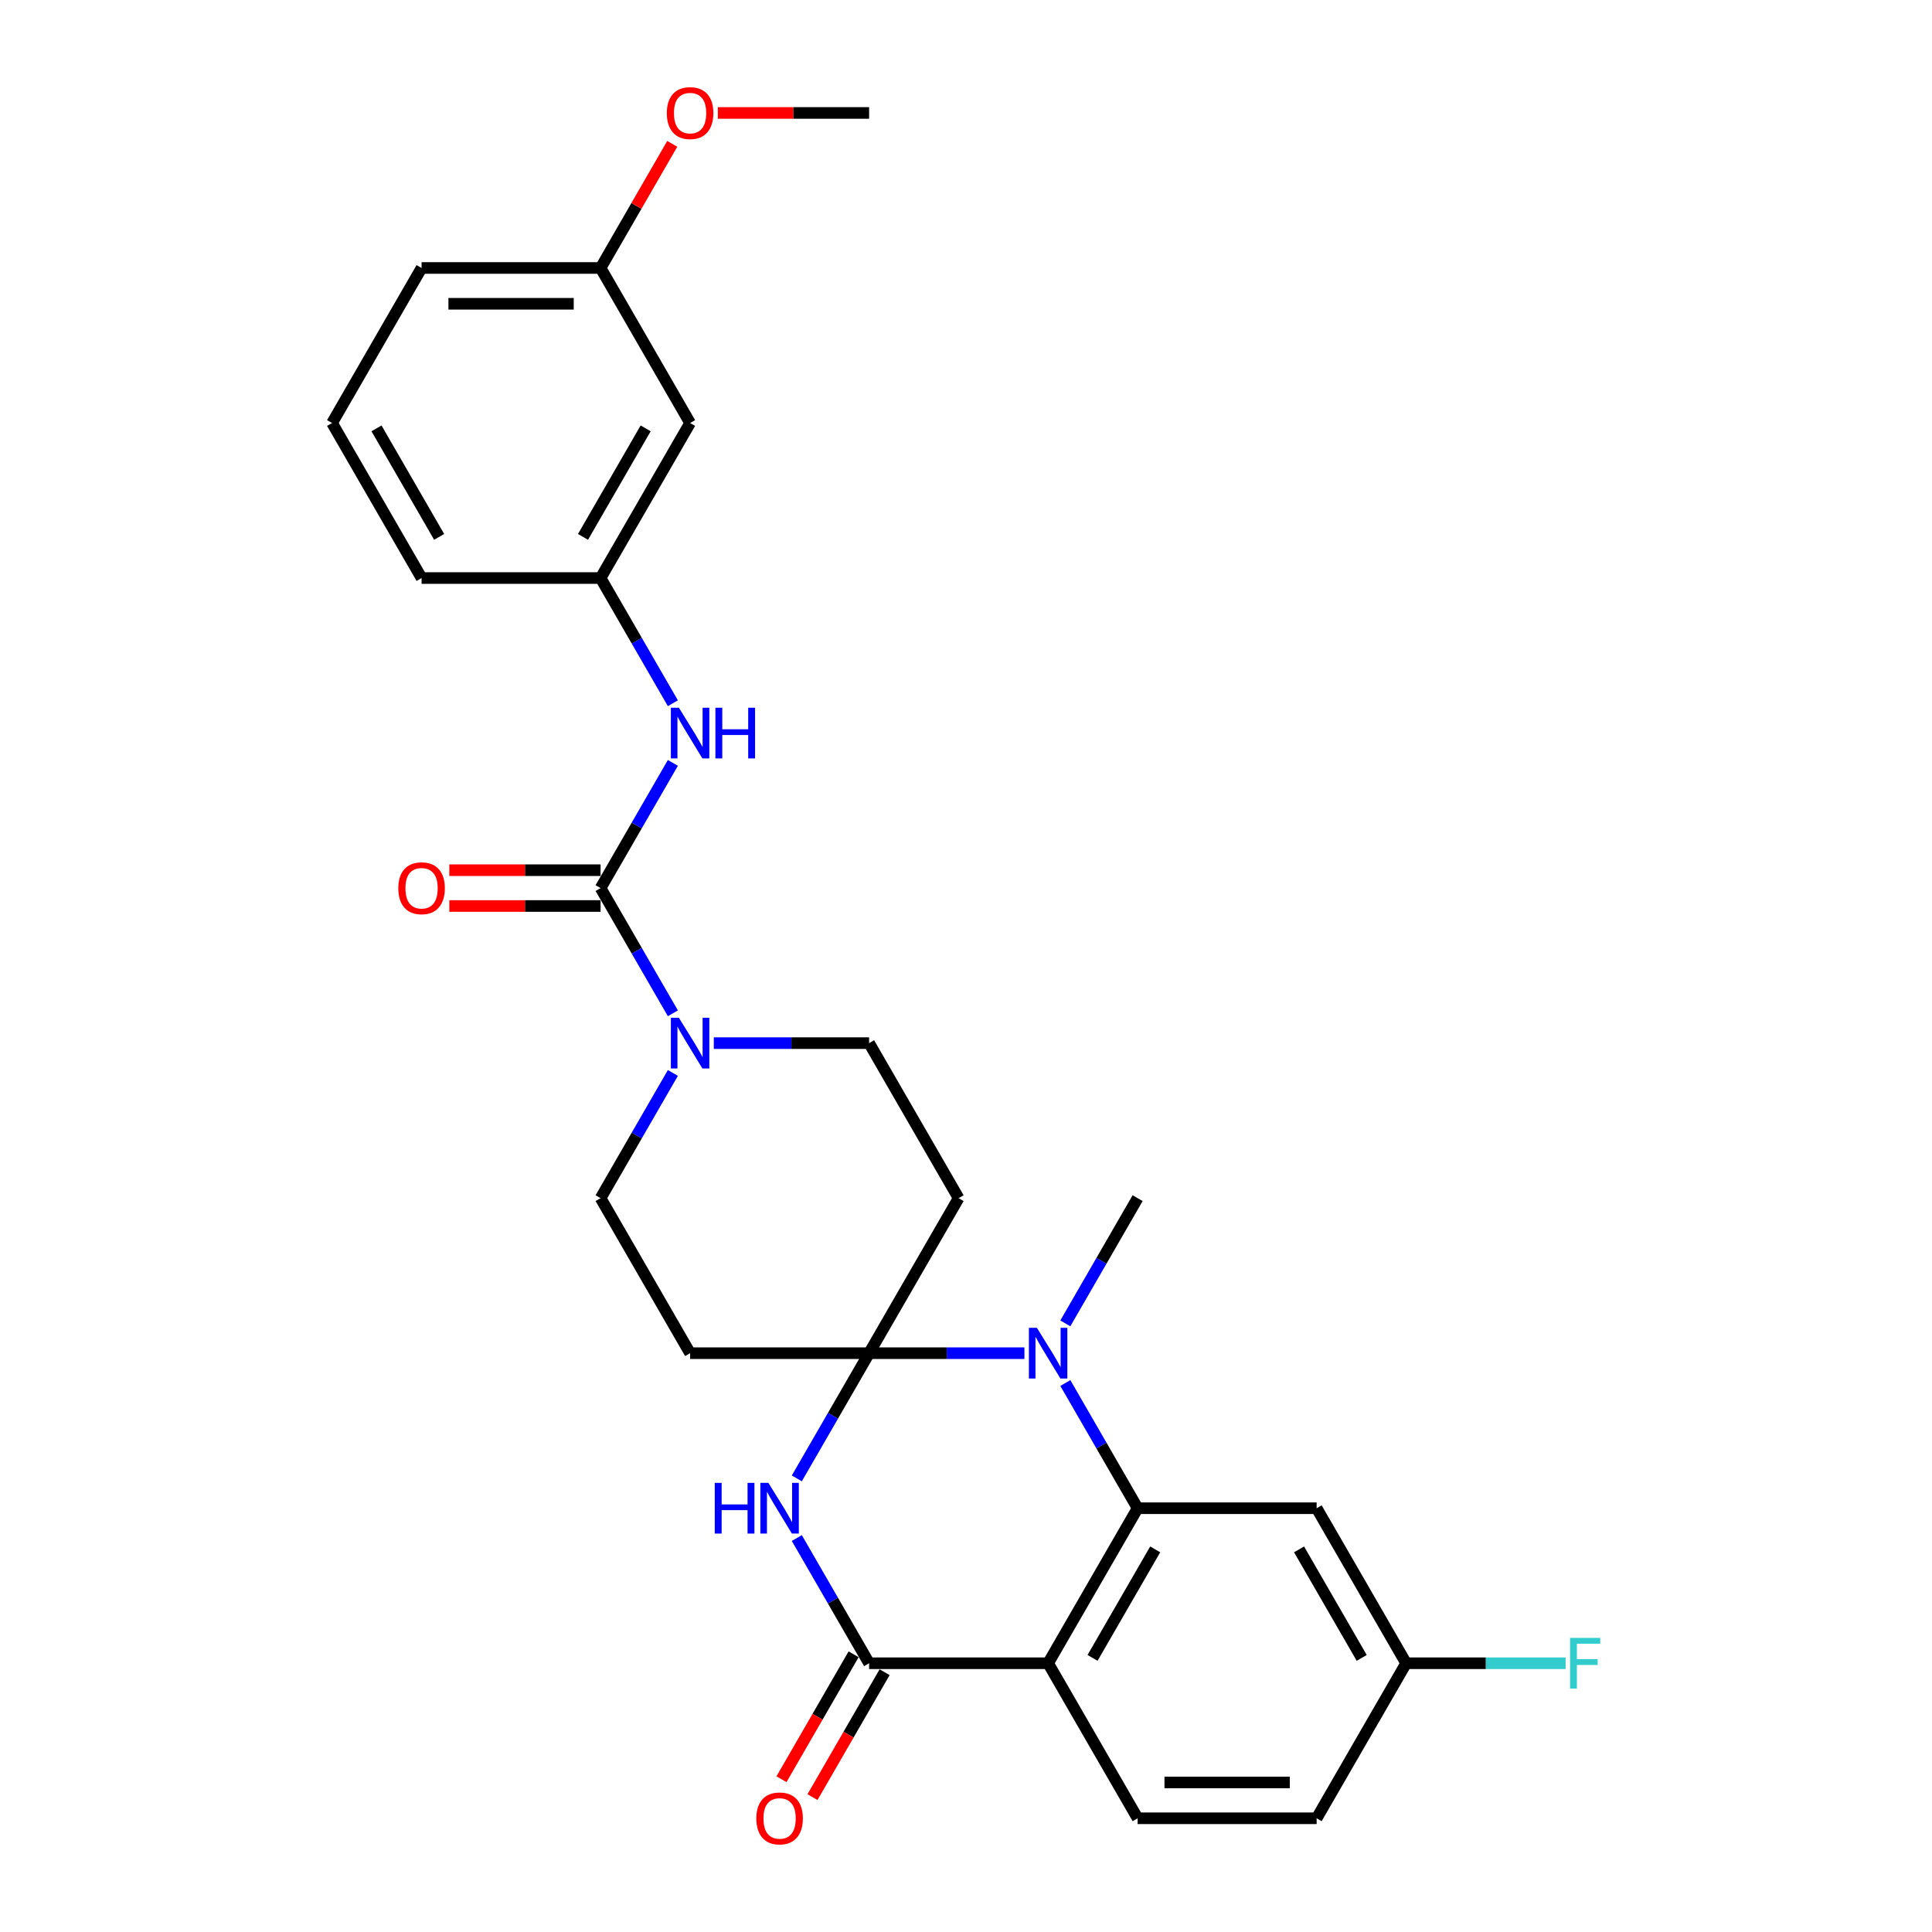 <?xml version='1.0' encoding='iso-8859-1'?>
<svg version='1.1' baseProfile='full'
              xmlns='http://www.w3.org/2000/svg'
                      xmlns:rdkit='http://www.rdkit.org/xml'
                      xmlns:xlink='http://www.w3.org/1999/xlink'
                  xml:space='preserve'
width='1000px' height='1000px' viewBox='0 0 1000 1000'>
<!-- END OF HEADER -->
<rect style='opacity:1.0;fill:#FFFFFF;stroke:none' width='1000' height='1000' x='0' y='0'> </rect>
<path class='bond-0' d='M 449.847,700.408 L 431.139,732.812' style='fill:none;fill-rule:evenodd;stroke:#000000;stroke-width:6px;stroke-linecap:butt;stroke-linejoin:miter;stroke-opacity:1' />
<path class='bond-0' d='M 431.139,732.812 L 412.431,765.215' style='fill:none;fill-rule:evenodd;stroke:#0000FF;stroke-width:6px;stroke-linecap:butt;stroke-linejoin:miter;stroke-opacity:1' />
<path class='bond-1' d='M 449.847,700.408 L 490.042,700.408' style='fill:none;fill-rule:evenodd;stroke:#000000;stroke-width:6px;stroke-linecap:butt;stroke-linejoin:miter;stroke-opacity:1' />
<path class='bond-1' d='M 490.042,700.408 L 530.237,700.408' style='fill:none;fill-rule:evenodd;stroke:#0000FF;stroke-width:6px;stroke-linecap:butt;stroke-linejoin:miter;stroke-opacity:1' />
<path class='bond-7' d='M 449.847,700.408 L 496.176,620.165' style='fill:none;fill-rule:evenodd;stroke:#000000;stroke-width:6px;stroke-linecap:butt;stroke-linejoin:miter;stroke-opacity:1' />
<path class='bond-8' d='M 449.847,700.408 L 357.19,700.408' style='fill:none;fill-rule:evenodd;stroke:#000000;stroke-width:6px;stroke-linecap:butt;stroke-linejoin:miter;stroke-opacity:1' />
<path class='bond-4' d='M 412.431,796.088 L 431.139,828.492' style='fill:none;fill-rule:evenodd;stroke:#0000FF;stroke-width:6px;stroke-linecap:butt;stroke-linejoin:miter;stroke-opacity:1' />
<path class='bond-4' d='M 431.139,828.492 L 449.847,860.895' style='fill:none;fill-rule:evenodd;stroke:#000000;stroke-width:6px;stroke-linecap:butt;stroke-linejoin:miter;stroke-opacity:1' />
<path class='bond-2' d='M 551.417,715.845 L 570.125,748.248' style='fill:none;fill-rule:evenodd;stroke:#0000FF;stroke-width:6px;stroke-linecap:butt;stroke-linejoin:miter;stroke-opacity:1' />
<path class='bond-2' d='M 570.125,748.248 L 588.833,780.652' style='fill:none;fill-rule:evenodd;stroke:#000000;stroke-width:6px;stroke-linecap:butt;stroke-linejoin:miter;stroke-opacity:1' />
<path class='bond-20' d='M 551.417,684.972 L 570.125,652.568' style='fill:none;fill-rule:evenodd;stroke:#0000FF;stroke-width:6px;stroke-linecap:butt;stroke-linejoin:miter;stroke-opacity:1' />
<path class='bond-20' d='M 570.125,652.568 L 588.833,620.165' style='fill:none;fill-rule:evenodd;stroke:#000000;stroke-width:6px;stroke-linecap:butt;stroke-linejoin:miter;stroke-opacity:1' />
<path class='bond-3' d='M 588.833,780.652 L 542.504,860.895' style='fill:none;fill-rule:evenodd;stroke:#000000;stroke-width:6px;stroke-linecap:butt;stroke-linejoin:miter;stroke-opacity:1' />
<path class='bond-3' d='M 597.932,801.954 L 565.502,858.124' style='fill:none;fill-rule:evenodd;stroke:#000000;stroke-width:6px;stroke-linecap:butt;stroke-linejoin:miter;stroke-opacity:1' />
<path class='bond-10' d='M 588.833,780.652 L 681.49,780.652' style='fill:none;fill-rule:evenodd;stroke:#000000;stroke-width:6px;stroke-linecap:butt;stroke-linejoin:miter;stroke-opacity:1' />
<path class='bond-11' d='M 542.504,860.895 L 588.833,941.138' style='fill:none;fill-rule:evenodd;stroke:#000000;stroke-width:6px;stroke-linecap:butt;stroke-linejoin:miter;stroke-opacity:1' />
<path class='bond-29' d='M 542.504,860.895 L 449.847,860.895' style='fill:none;fill-rule:evenodd;stroke:#000000;stroke-width:6px;stroke-linecap:butt;stroke-linejoin:miter;stroke-opacity:1' />
<path class='bond-14' d='M 441.823,856.262 L 423.158,888.591' style='fill:none;fill-rule:evenodd;stroke:#000000;stroke-width:6px;stroke-linecap:butt;stroke-linejoin:miter;stroke-opacity:1' />
<path class='bond-14' d='M 423.158,888.591 L 404.493,920.921' style='fill:none;fill-rule:evenodd;stroke:#FF0000;stroke-width:6px;stroke-linecap:butt;stroke-linejoin:miter;stroke-opacity:1' />
<path class='bond-14' d='M 457.872,865.528 L 439.206,897.857' style='fill:none;fill-rule:evenodd;stroke:#000000;stroke-width:6px;stroke-linecap:butt;stroke-linejoin:miter;stroke-opacity:1' />
<path class='bond-14' d='M 439.206,897.857 L 420.541,930.186' style='fill:none;fill-rule:evenodd;stroke:#FF0000;stroke-width:6px;stroke-linecap:butt;stroke-linejoin:miter;stroke-opacity:1' />
<path class='bond-5' d='M 310.862,459.679 L 329.57,492.082' style='fill:none;fill-rule:evenodd;stroke:#000000;stroke-width:6px;stroke-linecap:butt;stroke-linejoin:miter;stroke-opacity:1' />
<path class='bond-5' d='M 329.57,492.082 L 348.278,524.485' style='fill:none;fill-rule:evenodd;stroke:#0000FF;stroke-width:6px;stroke-linecap:butt;stroke-linejoin:miter;stroke-opacity:1' />
<path class='bond-9' d='M 310.862,459.679 L 329.57,427.275' style='fill:none;fill-rule:evenodd;stroke:#000000;stroke-width:6px;stroke-linecap:butt;stroke-linejoin:miter;stroke-opacity:1' />
<path class='bond-9' d='M 329.57,427.275 L 348.278,394.872' style='fill:none;fill-rule:evenodd;stroke:#0000FF;stroke-width:6px;stroke-linecap:butt;stroke-linejoin:miter;stroke-opacity:1' />
<path class='bond-15' d='M 310.862,450.413 L 271.714,450.413' style='fill:none;fill-rule:evenodd;stroke:#000000;stroke-width:6px;stroke-linecap:butt;stroke-linejoin:miter;stroke-opacity:1' />
<path class='bond-15' d='M 271.714,450.413 L 232.567,450.413' style='fill:none;fill-rule:evenodd;stroke:#FF0000;stroke-width:6px;stroke-linecap:butt;stroke-linejoin:miter;stroke-opacity:1' />
<path class='bond-15' d='M 310.862,468.944 L 271.714,468.944' style='fill:none;fill-rule:evenodd;stroke:#000000;stroke-width:6px;stroke-linecap:butt;stroke-linejoin:miter;stroke-opacity:1' />
<path class='bond-15' d='M 271.714,468.944 L 232.567,468.944' style='fill:none;fill-rule:evenodd;stroke:#FF0000;stroke-width:6px;stroke-linecap:butt;stroke-linejoin:miter;stroke-opacity:1' />
<path class='bond-6' d='M 348.278,555.358 L 329.57,587.762' style='fill:none;fill-rule:evenodd;stroke:#0000FF;stroke-width:6px;stroke-linecap:butt;stroke-linejoin:miter;stroke-opacity:1' />
<path class='bond-6' d='M 329.57,587.762 L 310.862,620.165' style='fill:none;fill-rule:evenodd;stroke:#000000;stroke-width:6px;stroke-linecap:butt;stroke-linejoin:miter;stroke-opacity:1' />
<path class='bond-28' d='M 369.458,539.922 L 409.653,539.922' style='fill:none;fill-rule:evenodd;stroke:#0000FF;stroke-width:6px;stroke-linecap:butt;stroke-linejoin:miter;stroke-opacity:1' />
<path class='bond-28' d='M 409.653,539.922 L 449.847,539.922' style='fill:none;fill-rule:evenodd;stroke:#000000;stroke-width:6px;stroke-linecap:butt;stroke-linejoin:miter;stroke-opacity:1' />
<path class='bond-13' d='M 496.176,620.165 L 449.847,539.922' style='fill:none;fill-rule:evenodd;stroke:#000000;stroke-width:6px;stroke-linecap:butt;stroke-linejoin:miter;stroke-opacity:1' />
<path class='bond-12' d='M 357.19,700.408 L 310.862,620.165' style='fill:none;fill-rule:evenodd;stroke:#000000;stroke-width:6px;stroke-linecap:butt;stroke-linejoin:miter;stroke-opacity:1' />
<path class='bond-16' d='M 348.278,363.999 L 329.57,331.595' style='fill:none;fill-rule:evenodd;stroke:#0000FF;stroke-width:6px;stroke-linecap:butt;stroke-linejoin:miter;stroke-opacity:1' />
<path class='bond-16' d='M 329.57,331.595 L 310.862,299.192' style='fill:none;fill-rule:evenodd;stroke:#000000;stroke-width:6px;stroke-linecap:butt;stroke-linejoin:miter;stroke-opacity:1' />
<path class='bond-18' d='M 681.49,780.652 L 727.818,860.895' style='fill:none;fill-rule:evenodd;stroke:#000000;stroke-width:6px;stroke-linecap:butt;stroke-linejoin:miter;stroke-opacity:1' />
<path class='bond-18' d='M 672.39,801.954 L 704.82,858.124' style='fill:none;fill-rule:evenodd;stroke:#000000;stroke-width:6px;stroke-linecap:butt;stroke-linejoin:miter;stroke-opacity:1' />
<path class='bond-30' d='M 588.833,941.138 L 681.49,941.138' style='fill:none;fill-rule:evenodd;stroke:#000000;stroke-width:6px;stroke-linecap:butt;stroke-linejoin:miter;stroke-opacity:1' />
<path class='bond-30' d='M 602.731,922.607 L 667.591,922.607' style='fill:none;fill-rule:evenodd;stroke:#000000;stroke-width:6px;stroke-linecap:butt;stroke-linejoin:miter;stroke-opacity:1' />
<path class='bond-17' d='M 310.862,299.192 L 357.19,218.949' style='fill:none;fill-rule:evenodd;stroke:#000000;stroke-width:6px;stroke-linecap:butt;stroke-linejoin:miter;stroke-opacity:1' />
<path class='bond-17' d='M 301.763,277.89 L 334.192,221.719' style='fill:none;fill-rule:evenodd;stroke:#000000;stroke-width:6px;stroke-linecap:butt;stroke-linejoin:miter;stroke-opacity:1' />
<path class='bond-25' d='M 310.862,299.192 L 218.205,299.192' style='fill:none;fill-rule:evenodd;stroke:#000000;stroke-width:6px;stroke-linecap:butt;stroke-linejoin:miter;stroke-opacity:1' />
<path class='bond-21' d='M 357.19,218.949 L 310.862,138.705' style='fill:none;fill-rule:evenodd;stroke:#000000;stroke-width:6px;stroke-linecap:butt;stroke-linejoin:miter;stroke-opacity:1' />
<path class='bond-19' d='M 727.818,860.895 L 681.49,941.138' style='fill:none;fill-rule:evenodd;stroke:#000000;stroke-width:6px;stroke-linecap:butt;stroke-linejoin:miter;stroke-opacity:1' />
<path class='bond-22' d='M 727.818,860.895 L 769.088,860.895' style='fill:none;fill-rule:evenodd;stroke:#000000;stroke-width:6px;stroke-linecap:butt;stroke-linejoin:miter;stroke-opacity:1' />
<path class='bond-22' d='M 769.088,860.895 L 810.357,860.895' style='fill:none;fill-rule:evenodd;stroke:#33CCCC;stroke-width:6px;stroke-linecap:butt;stroke-linejoin:miter;stroke-opacity:1' />
<path class='bond-23' d='M 310.862,138.705 L 329.409,106.58' style='fill:none;fill-rule:evenodd;stroke:#000000;stroke-width:6px;stroke-linecap:butt;stroke-linejoin:miter;stroke-opacity:1' />
<path class='bond-23' d='M 329.409,106.58 L 347.957,74.455' style='fill:none;fill-rule:evenodd;stroke:#FF0000;stroke-width:6px;stroke-linecap:butt;stroke-linejoin:miter;stroke-opacity:1' />
<path class='bond-31' d='M 310.862,138.705 L 218.205,138.705' style='fill:none;fill-rule:evenodd;stroke:#000000;stroke-width:6px;stroke-linecap:butt;stroke-linejoin:miter;stroke-opacity:1' />
<path class='bond-31' d='M 296.963,157.237 L 232.103,157.237' style='fill:none;fill-rule:evenodd;stroke:#000000;stroke-width:6px;stroke-linecap:butt;stroke-linejoin:miter;stroke-opacity:1' />
<path class='bond-27' d='M 371.552,58.462 L 410.7,58.462' style='fill:none;fill-rule:evenodd;stroke:#FF0000;stroke-width:6px;stroke-linecap:butt;stroke-linejoin:miter;stroke-opacity:1' />
<path class='bond-27' d='M 410.7,58.462 L 449.847,58.462' style='fill:none;fill-rule:evenodd;stroke:#000000;stroke-width:6px;stroke-linecap:butt;stroke-linejoin:miter;stroke-opacity:1' />
<path class='bond-24' d='M 171.876,218.949 L 218.205,299.192' style='fill:none;fill-rule:evenodd;stroke:#000000;stroke-width:6px;stroke-linecap:butt;stroke-linejoin:miter;stroke-opacity:1' />
<path class='bond-24' d='M 194.874,221.719 L 227.304,277.89' style='fill:none;fill-rule:evenodd;stroke:#000000;stroke-width:6px;stroke-linecap:butt;stroke-linejoin:miter;stroke-opacity:1' />
<path class='bond-26' d='M 171.876,218.949 L 218.205,138.705' style='fill:none;fill-rule:evenodd;stroke:#000000;stroke-width:6px;stroke-linecap:butt;stroke-linejoin:miter;stroke-opacity:1' />
<path  class='atom-1' d='M 369.959 767.531
L 373.517 767.531
L 373.517 778.687
L 386.933 778.687
L 386.933 767.531
L 390.491 767.531
L 390.491 793.772
L 386.933 793.772
L 386.933 781.652
L 373.517 781.652
L 373.517 793.772
L 369.959 793.772
L 369.959 767.531
' fill='#0000FF'/>
<path  class='atom-1' d='M 397.719 767.531
L 406.317 781.43
Q 407.17 782.801, 408.541 785.285
Q 409.912 787.768, 409.986 787.916
L 409.986 767.531
L 413.47 767.531
L 413.47 793.772
L 409.875 793.772
L 400.647 778.576
Q 399.572 776.797, 398.423 774.759
Q 397.311 772.72, 396.977 772.09
L 396.977 793.772
L 393.568 793.772
L 393.568 767.531
L 397.719 767.531
' fill='#0000FF'/>
<path  class='atom-2' d='M 536.704 687.288
L 545.303 701.187
Q 546.155 702.558, 547.526 705.041
Q 548.898 707.524, 548.972 707.673
L 548.972 687.288
L 552.456 687.288
L 552.456 713.529
L 548.861 713.529
L 539.632 698.333
Q 538.557 696.554, 537.408 694.515
Q 536.296 692.477, 535.963 691.847
L 535.963 713.529
L 532.553 713.529
L 532.553 687.288
L 536.704 687.288
' fill='#0000FF'/>
<path  class='atom-7' d='M 351.39 526.802
L 359.989 540.7
Q 360.841 542.071, 362.212 544.555
Q 363.584 547.038, 363.658 547.186
L 363.658 526.802
L 367.142 526.802
L 367.142 553.042
L 363.547 553.042
L 354.318 537.846
Q 353.243 536.067, 352.094 534.029
Q 350.982 531.99, 350.649 531.36
L 350.649 553.042
L 347.239 553.042
L 347.239 526.802
L 351.39 526.802
' fill='#0000FF'/>
<path  class='atom-10' d='M 351.39 366.315
L 359.989 380.214
Q 360.841 381.585, 362.212 384.068
Q 363.584 386.551, 363.658 386.7
L 363.658 366.315
L 367.142 366.315
L 367.142 392.555
L 363.547 392.555
L 354.318 377.36
Q 353.243 375.581, 352.094 373.542
Q 350.982 371.504, 350.649 370.874
L 350.649 392.555
L 347.239 392.555
L 347.239 366.315
L 351.39 366.315
' fill='#0000FF'/>
<path  class='atom-10' d='M 370.292 366.315
L 373.85 366.315
L 373.85 377.471
L 387.267 377.471
L 387.267 366.315
L 390.825 366.315
L 390.825 392.555
L 387.267 392.555
L 387.267 380.436
L 373.85 380.436
L 373.85 392.555
L 370.292 392.555
L 370.292 366.315
' fill='#0000FF'/>
<path  class='atom-15' d='M 391.473 941.212
Q 391.473 934.912, 394.587 931.391
Q 397.7 927.87, 403.519 927.87
Q 409.338 927.87, 412.451 931.391
Q 415.564 934.912, 415.564 941.212
Q 415.564 947.587, 412.414 951.219
Q 409.264 954.814, 403.519 954.814
Q 397.737 954.814, 394.587 951.219
Q 391.473 947.624, 391.473 941.212
M 403.519 951.849
Q 407.522 951.849, 409.671 949.181
Q 411.858 946.475, 411.858 941.212
Q 411.858 936.061, 409.671 933.466
Q 407.522 930.835, 403.519 930.835
Q 399.516 930.835, 397.329 933.429
Q 395.18 936.024, 395.18 941.212
Q 395.18 946.512, 397.329 949.181
Q 399.516 951.849, 403.519 951.849
' fill='#FF0000'/>
<path  class='atom-16' d='M 206.16 459.753
Q 206.16 453.452, 209.273 449.931
Q 212.386 446.41, 218.205 446.41
Q 224.024 446.41, 227.137 449.931
Q 230.25 453.452, 230.25 459.753
Q 230.25 466.127, 227.1 469.76
Q 223.95 473.355, 218.205 473.355
Q 212.423 473.355, 209.273 469.76
Q 206.16 466.165, 206.16 459.753
M 218.205 470.39
Q 222.208 470.39, 224.357 467.721
Q 226.544 465.016, 226.544 459.753
Q 226.544 454.601, 224.357 452.007
Q 222.208 449.375, 218.205 449.375
Q 214.202 449.375, 212.015 451.969
Q 209.866 454.564, 209.866 459.753
Q 209.866 465.053, 212.015 467.721
Q 214.202 470.39, 218.205 470.39
' fill='#FF0000'/>
<path  class='atom-23' d='M 812.674 847.775
L 828.277 847.775
L 828.277 850.777
L 816.195 850.777
L 816.195 858.745
L 826.943 858.745
L 826.943 861.785
L 816.195 861.785
L 816.195 874.015
L 812.674 874.015
L 812.674 847.775
' fill='#33CCCC'/>
<path  class='atom-24' d='M 345.145 58.536
Q 345.145 52.236, 348.258 48.715
Q 351.372 45.194, 357.19 45.194
Q 363.009 45.194, 366.123 48.715
Q 369.236 52.236, 369.236 58.536
Q 369.236 64.911, 366.085 68.543
Q 362.935 72.138, 357.19 72.138
Q 351.409 72.138, 348.258 68.543
Q 345.145 64.948, 345.145 58.536
M 357.19 69.173
Q 361.193 69.173, 363.343 66.505
Q 365.53 63.799, 365.53 58.536
Q 365.53 53.384, 363.343 50.79
Q 361.193 48.159, 357.19 48.159
Q 353.188 48.159, 351.001 50.753
Q 348.851 53.347, 348.851 58.536
Q 348.851 63.836, 351.001 66.505
Q 353.188 69.173, 357.19 69.173
' fill='#FF0000'/>
</svg>
